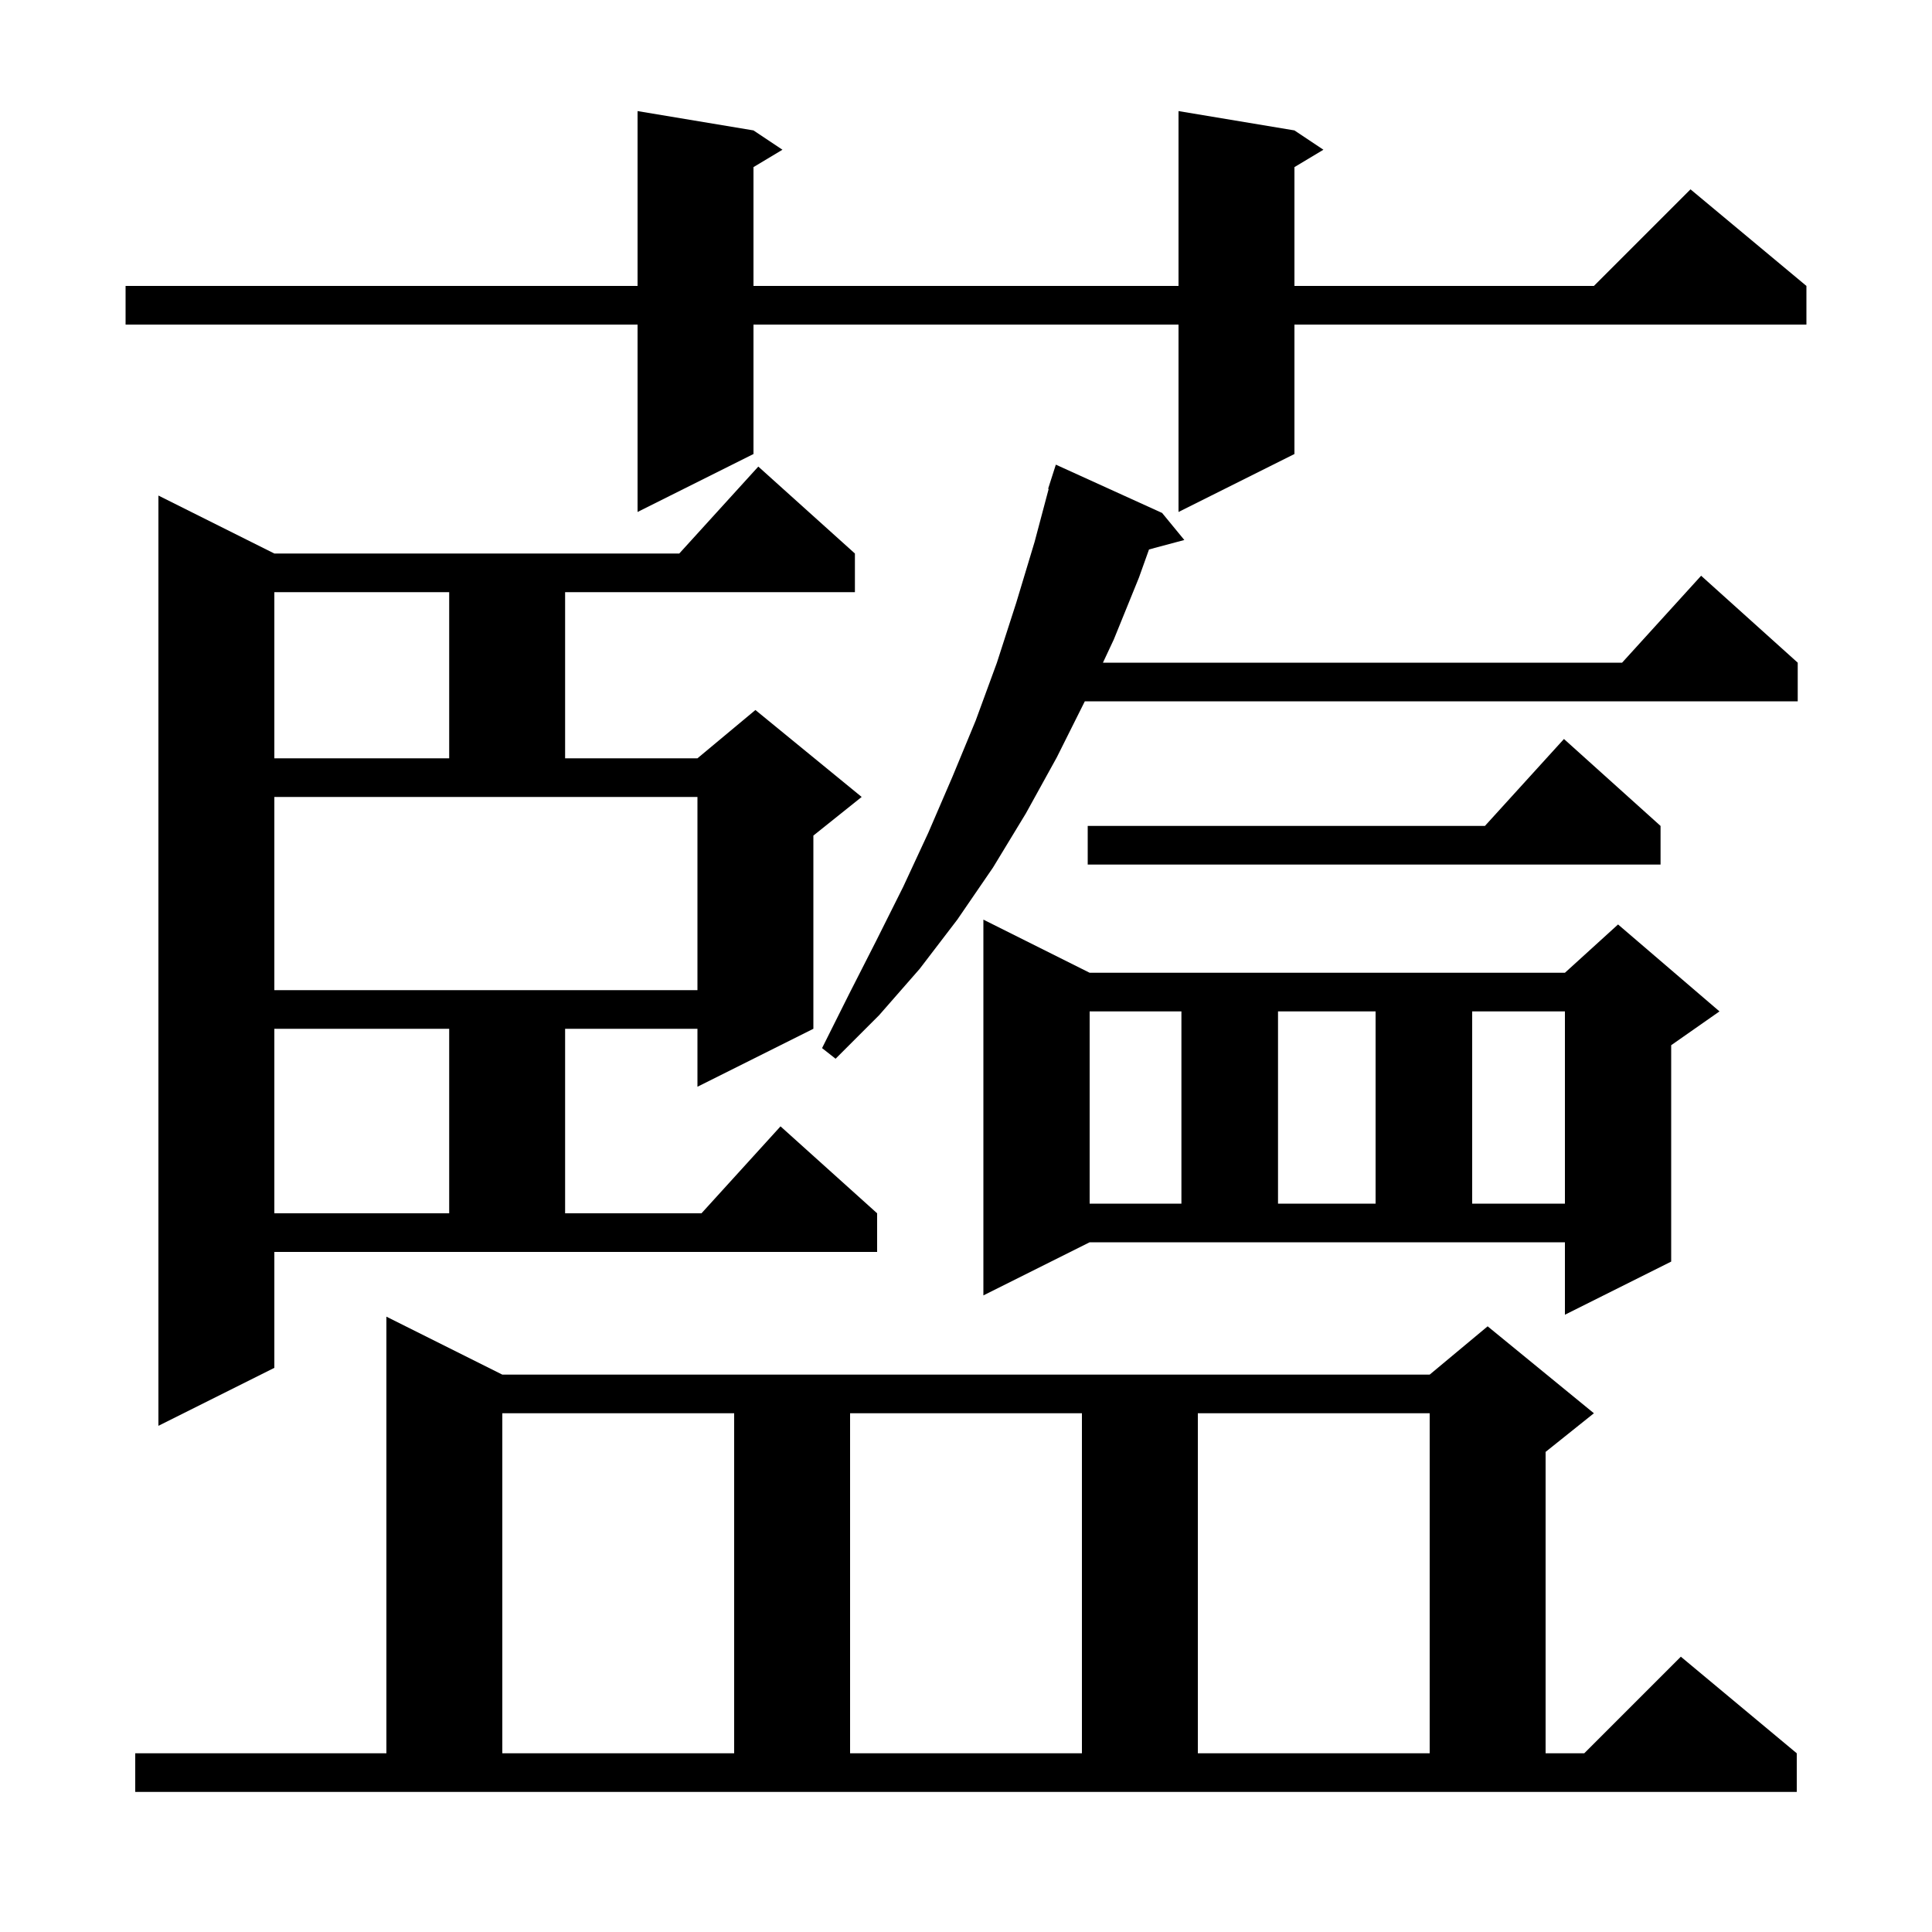 <svg xmlns="http://www.w3.org/2000/svg" xmlns:xlink="http://www.w3.org/1999/xlink" version="1.1" baseProfile="full" viewBox="0 0 200 200" width="200" height="200"><g fill="currentColor"><path d="M 14.0 181.5 L 40.0 181.5 L 40.0 136.3 L 52.0 142.3 L 148.0 142.3 L 154.0 137.3 L 165.0 146.3 L 160.0 150.3 L 160.0 181.5 L 164.0 181.5 L 174.0 171.5 L 186.0 181.5 L 186.0 185.5 L 14.0 185.5 Z M 52.0 146.3 L 52.0 181.5 L 76.0 181.5 L 76.0 146.3 Z M 88.0 146.3 L 88.0 181.5 L 112.0 181.5 L 112.0 146.3 Z M 124.0 146.3 L 124.0 181.5 L 148.0 181.5 L 148.0 146.3 Z M 28.4 141.6 L 16.4 147.6 L 16.4 51.3 L 28.4 57.3 L 70.318 57.3 L 78.5 48.3 L 88.5 57.3 L 88.5 61.3 L 58.5 61.3 L 58.5 78.5 L 72.2 78.5 L 78.2 73.5 L 89.2 82.5 L 84.2 86.5 L 84.2 106.5 L 72.2 112.5 L 72.2 106.5 L 58.5 106.5 L 58.5 125.6 L 72.618 125.6 L 80.8 116.6 L 90.8 125.6 L 90.8 129.6 L 28.4 129.6 Z M 101.8 134.1 L 101.8 95.2 L 112.8 100.7 L 162.0 100.7 L 167.5 95.7 L 178.0 104.7 L 173.0 108.2 L 173.0 130.6 L 162.0 136.1 L 162.0 128.6 L 112.8 128.6 Z M 28.4 106.5 L 28.4 125.6 L 46.5 125.6 L 46.5 106.5 Z M 112.8 104.7 L 112.8 124.6 L 122.3 124.6 L 122.3 104.7 Z M 132.3 104.7 L 132.3 124.6 L 142.4 124.6 L 142.4 104.7 Z M 152.4 104.7 L 152.4 124.6 L 162.0 124.6 L 162.0 104.7 Z M 120.3 53.1 L 122.6 55.9 L 118.946 56.879 L 117.9 59.8 L 115.3 66.2 L 114.177 68.6 L 167.918 68.6 L 176.1 59.6 L 186.1 68.6 L 186.1 72.6 L 112.3 72.6 L 109.4 78.4 L 106.2 84.2 L 102.8 89.8 L 99.1 95.2 L 95.2 100.3 L 91.0 105.1 L 86.5 109.6 L 85.1 108.5 L 87.9 102.9 L 90.7 97.4 L 93.5 91.8 L 96.1 86.2 L 98.6 80.4 L 101.0 74.6 L 103.2 68.6 L 105.2 62.4 L 107.1 56.1 L 108.558 50.612 L 108.5 50.6 L 109.3 48.1 Z M 28.4 102.5 L 72.2 102.5 L 72.2 82.5 L 28.4 82.5 Z M 171.9 85.5 L 171.9 89.5 L 112.6 89.5 L 112.6 85.5 L 153.718 85.5 L 161.9 76.5 Z M 28.4 61.3 L 28.4 78.5 L 46.5 78.5 L 46.5 61.3 Z M 134.0 13.5 L 137.0 15.5 L 134.0 17.3 L 134.0 29.6 L 165.0 29.6 L 175.0 19.6 L 187.0 29.6 L 187.0 33.6 L 134.0 33.6 L 134.0 47.0 L 122.0 53.0 L 122.0 33.6 L 78.0 33.6 L 78.0 47.0 L 66.0 53.0 L 66.0 33.6 L 13.0 33.6 L 13.0 29.6 L 66.0 29.6 L 66.0 11.5 L 78.0 13.5 L 81.0 15.5 L 78.0 17.3 L 78.0 29.6 L 122.0 29.6 L 122.0 11.5 Z "/></g></svg>